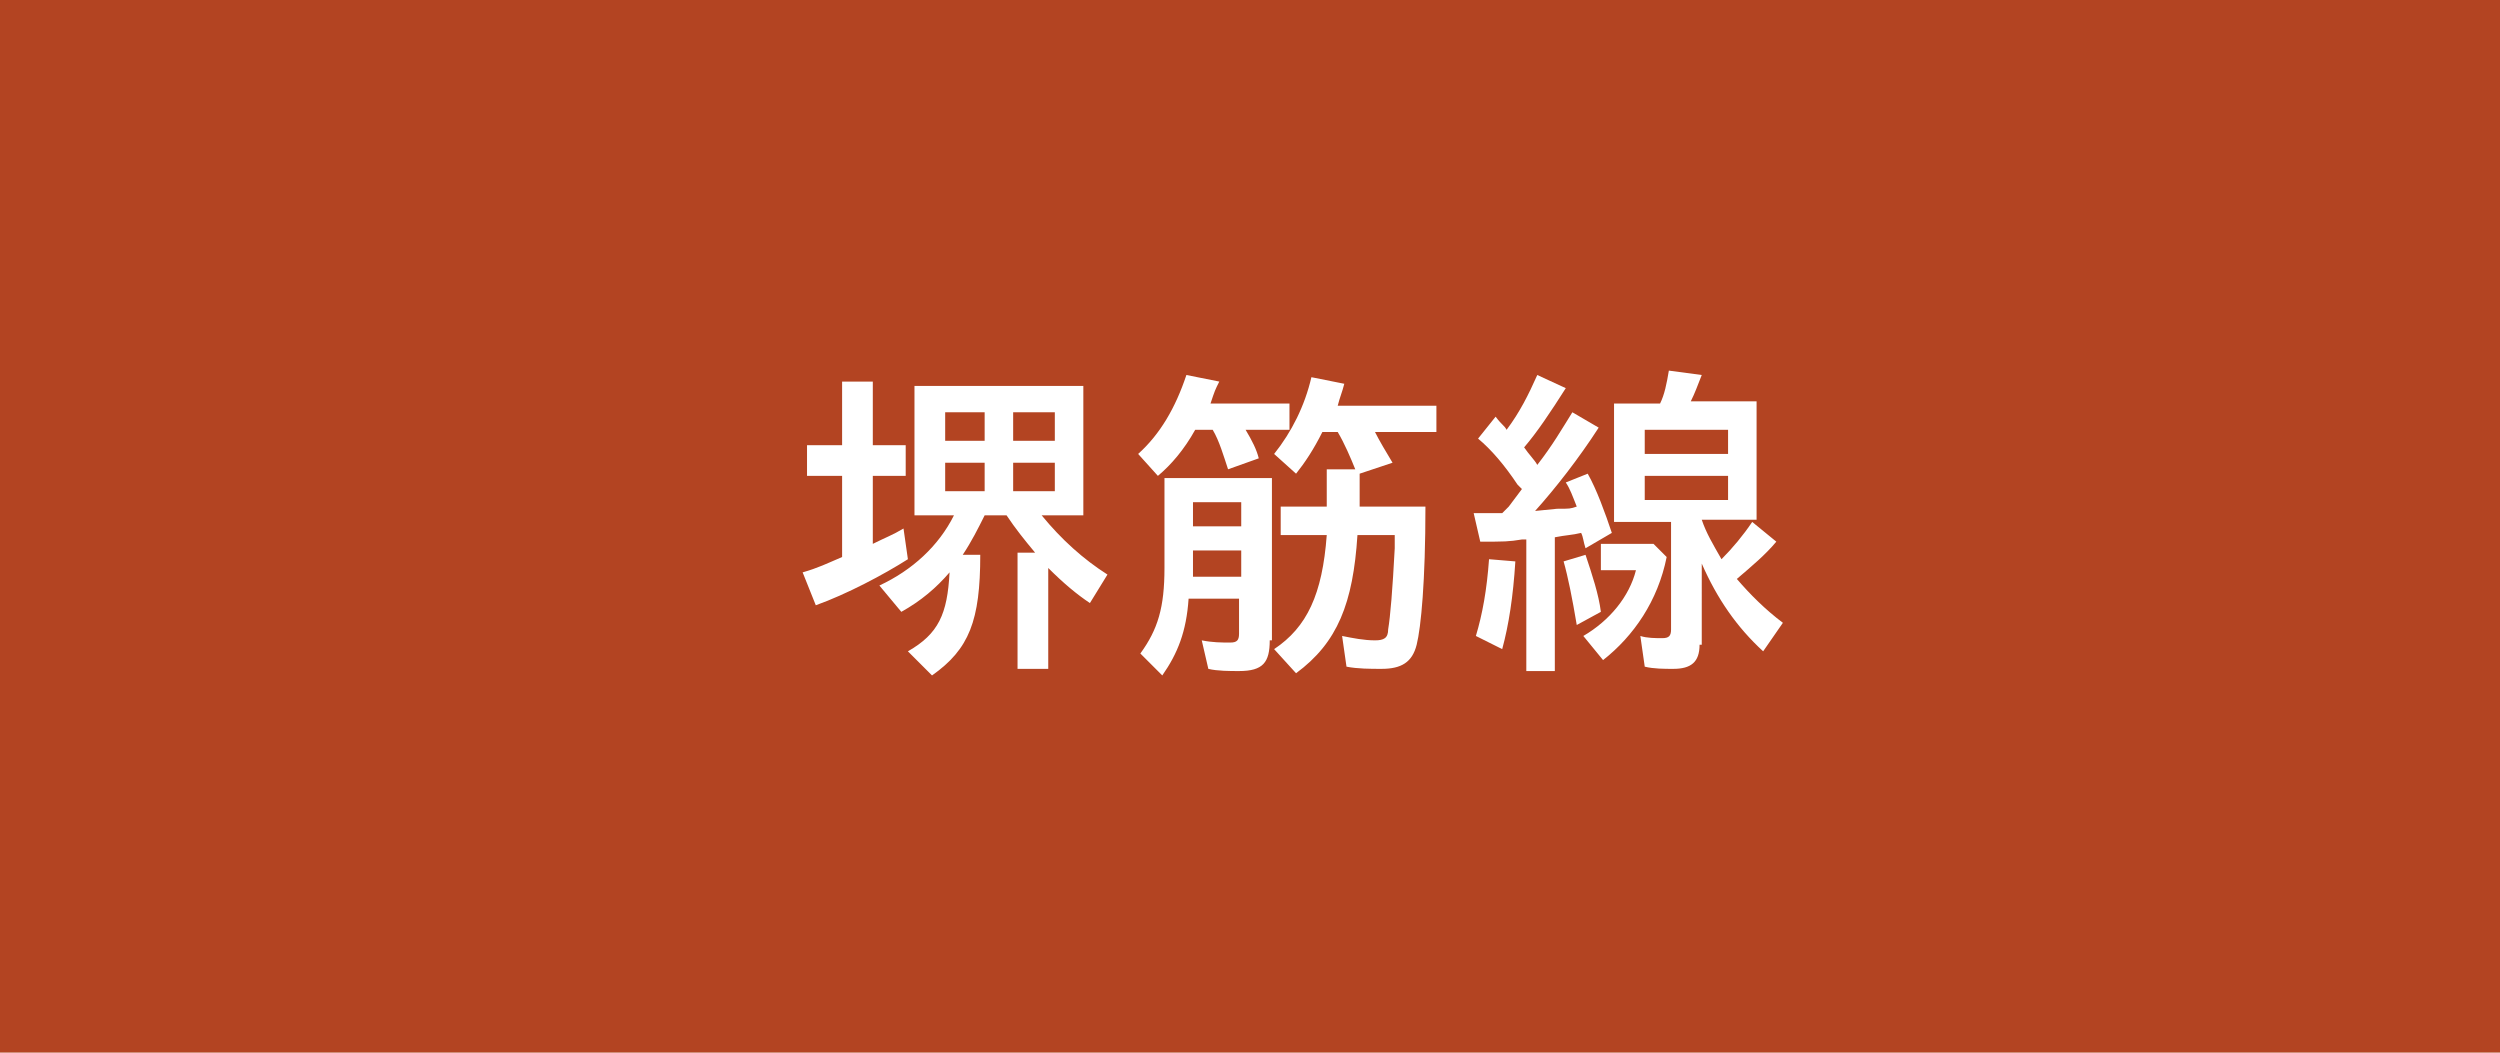 <?xml version="1.0" encoding="utf-8"?>
<!-- Generator: Adobe Illustrator 16.0.0, SVG Export Plug-In . SVG Version: 6.00 Build 0)  -->
<!DOCTYPE svg PUBLIC "-//W3C//DTD SVG 1.1//EN" "http://www.w3.org/Graphics/SVG/1.1/DTD/svg11.dtd">
<svg version="1.1" id="レイヤー_1" xmlns="http://www.w3.org/2000/svg" xmlns:xlink="http://www.w3.org/1999/xlink" x="0px"
	 y="0px" width="114px" height="48px" viewBox="0 0 114 48" enable-background="new 0 0 114 48" xml:space="preserve">
<g>
	<rect fill="#B34422" width="114" height="48"/>
	<g>
		<path fill="#FFFFFF" d="M38.4,17.4h1.4v2.9h1.5v1.4h-1.5v3.1c0.6-0.3,0.9-0.4,1.4-0.7l0.2,1.4c-1.1,0.7-2.8,1.6-4.2,2.1l-0.6-1.5
			c0.7-0.2,1.1-0.4,1.8-0.7v-3.7h-1.6v-1.4h1.6V17.4z M47.5,23.5c0.9,1.1,1.9,2,3,2.7l-0.8,1.3c-0.6-0.4-1.2-0.9-1.9-1.6v4.6h-1.4
			v-5.3h0.8c-0.5-0.6-0.9-1.1-1.3-1.7h-1c-0.3,0.6-0.6,1.2-1,1.8h0.8c0,3-0.5,4.3-2.2,5.5l-1.1-1.1c1.4-0.8,1.8-1.7,1.9-3.6
			c-0.6,0.7-1.3,1.3-2.2,1.8l-1-1.2c1.5-0.7,2.7-1.8,3.4-3.2h-1.8v-5.9h7.7v5.9H47.5z M43.1,20.1h1.8v-1.3h-1.8V20.1z M43.1,22.4
			h1.8v-1.3h-1.8V22.4z M48.1,18.8h-1.9v1.3h1.9V18.8z M48.1,21.1h-1.9v1.3h1.9V21.1z"/>
		<path fill="#FFFFFF" d="M56.8,19.6c0.3,0.5,0.5,0.9,0.6,1.3l-1.4,0.5c-0.2-0.6-0.4-1.3-0.7-1.8h-0.8c-0.5,0.9-1.1,1.6-1.7,2.1
			l-0.9-1c1-0.9,1.7-2.1,2.2-3.6l1.5,0.3c-0.2,0.4-0.2,0.4-0.4,1h3.6v1.2H56.8z M57.9,29.2c0,1-0.3,1.4-1.4,1.4c-0.4,0-1,0-1.4-0.1
			l-0.3-1.3c0.5,0.1,0.9,0.1,1.3,0.1c0.3,0,0.4-0.1,0.4-0.4v-1.6h-2.3c-0.1,1.5-0.5,2.5-1.2,3.5L52,29.8c0.8-1.1,1.1-2.1,1.1-3.9
			v-4.1h4.9V29.2z M54.4,25.1v0.5v0.6l0,0.1h2.2v-1.2H54.4z M54.4,24h2.2v-1.1h-2.2V24z M62,23.1h3c0,3.4-0.2,5.5-0.4,6.3
			c-0.2,0.8-0.7,1.1-1.6,1.1c-0.5,0-1.1,0-1.6-0.1L61.2,29c0.5,0.1,1,0.2,1.5,0.2c0.4,0,0.6-0.1,0.6-0.5c0.1-0.6,0.2-1.8,0.3-3.7
			l0-0.6h-1.7c-0.2,3.1-0.9,4.9-2.8,6.3l-1-1.1c1.5-1,2.2-2.5,2.4-5.2h-2.1v-1.3h2.1v-1.7h1.3c-0.2-0.5-0.5-1.2-0.8-1.7h-0.7
			c-0.4,0.8-0.8,1.4-1.2,1.9l-1-0.9c0.8-1,1.4-2.2,1.7-3.5l1.5,0.3c-0.1,0.4-0.2,0.6-0.3,1h4.5v1.2h-2.8c0.2,0.4,0.5,0.9,0.8,1.4
			L62,21.6V23.1z"/>
		<path fill="#FFFFFF" d="M69.2,22.1c-0.6-0.9-1.2-1.6-1.8-2.1l0.8-1c0.3,0.4,0.4,0.4,0.5,0.6c0.6-0.8,1-1.6,1.4-2.5l1.3,0.6
			c-0.7,1.1-1.3,2-1.9,2.7c0.2,0.3,0.5,0.6,0.6,0.8c0.7-0.9,1.1-1.6,1.6-2.4l1.2,0.7c-0.9,1.4-2,2.8-2.9,3.8l1-0.1
			c0.6,0,0.6,0,0.9-0.1c-0.2-0.5-0.3-0.8-0.5-1.1l1-0.4c0.4,0.7,0.8,1.8,1.1,2.7L72.3,25c-0.1-0.3-0.1-0.5-0.2-0.7
			c-0.4,0.1-0.7,0.1-1.2,0.2v6.1h-1.3v-6c-0.1,0-0.1,0-0.2,0c-0.6,0.1-0.8,0.1-1.9,0.1l-0.3-1.3h0.4l0.3,0l0.6,0l0.3-0.3l0.3-0.4
			l0.3-0.4L69.2,22.1z M67.3,29c0.3-1,0.5-2.1,0.6-3.5l1.2,0.1c-0.1,1.6-0.3,2.9-0.6,4L67.3,29z M71.9,28.5
			c-0.2-1.2-0.4-2.2-0.6-2.9l1-0.3c0.3,0.9,0.6,1.8,0.7,2.6L71.9,28.5z M75.4,24.8l0.6,0.6c-0.4,2-1.5,3.6-2.9,4.7l-0.9-1.1
			c1.2-0.7,2.1-1.8,2.4-3H73v-1.2H75.4z M77.5,29.4c0,0.8-0.4,1.1-1.2,1.1c-0.4,0-0.9,0-1.3-0.1l-0.2-1.4c0.3,0.1,0.7,0.1,1,0.1
			c0.3,0,0.4-0.1,0.4-0.4v-4.9h-2.6v-5.4h2.1c0.2-0.4,0.3-0.9,0.4-1.5l1.5,0.2c-0.2,0.5-0.3,0.8-0.5,1.2h3v5.4h-2.5
			c0.2,0.6,0.5,1.1,0.9,1.8c0.5-0.5,1-1.1,1.4-1.7l1.1,0.9c-0.5,0.6-1.1,1.1-1.8,1.7c0.6,0.7,1.3,1.4,2.1,2l-0.9,1.3
			c-1.2-1.1-2.1-2.4-2.8-4V29.4z M75,20.7h3.8v-1.1H75V20.7z M75,22.8h3.8v-1.1H75V22.8z"/>
	</g>
</g>
<g>
</g>
<g>
</g>
<g>
</g>
<g>
</g>
<g>
</g>
<g>
</g>
</svg>
